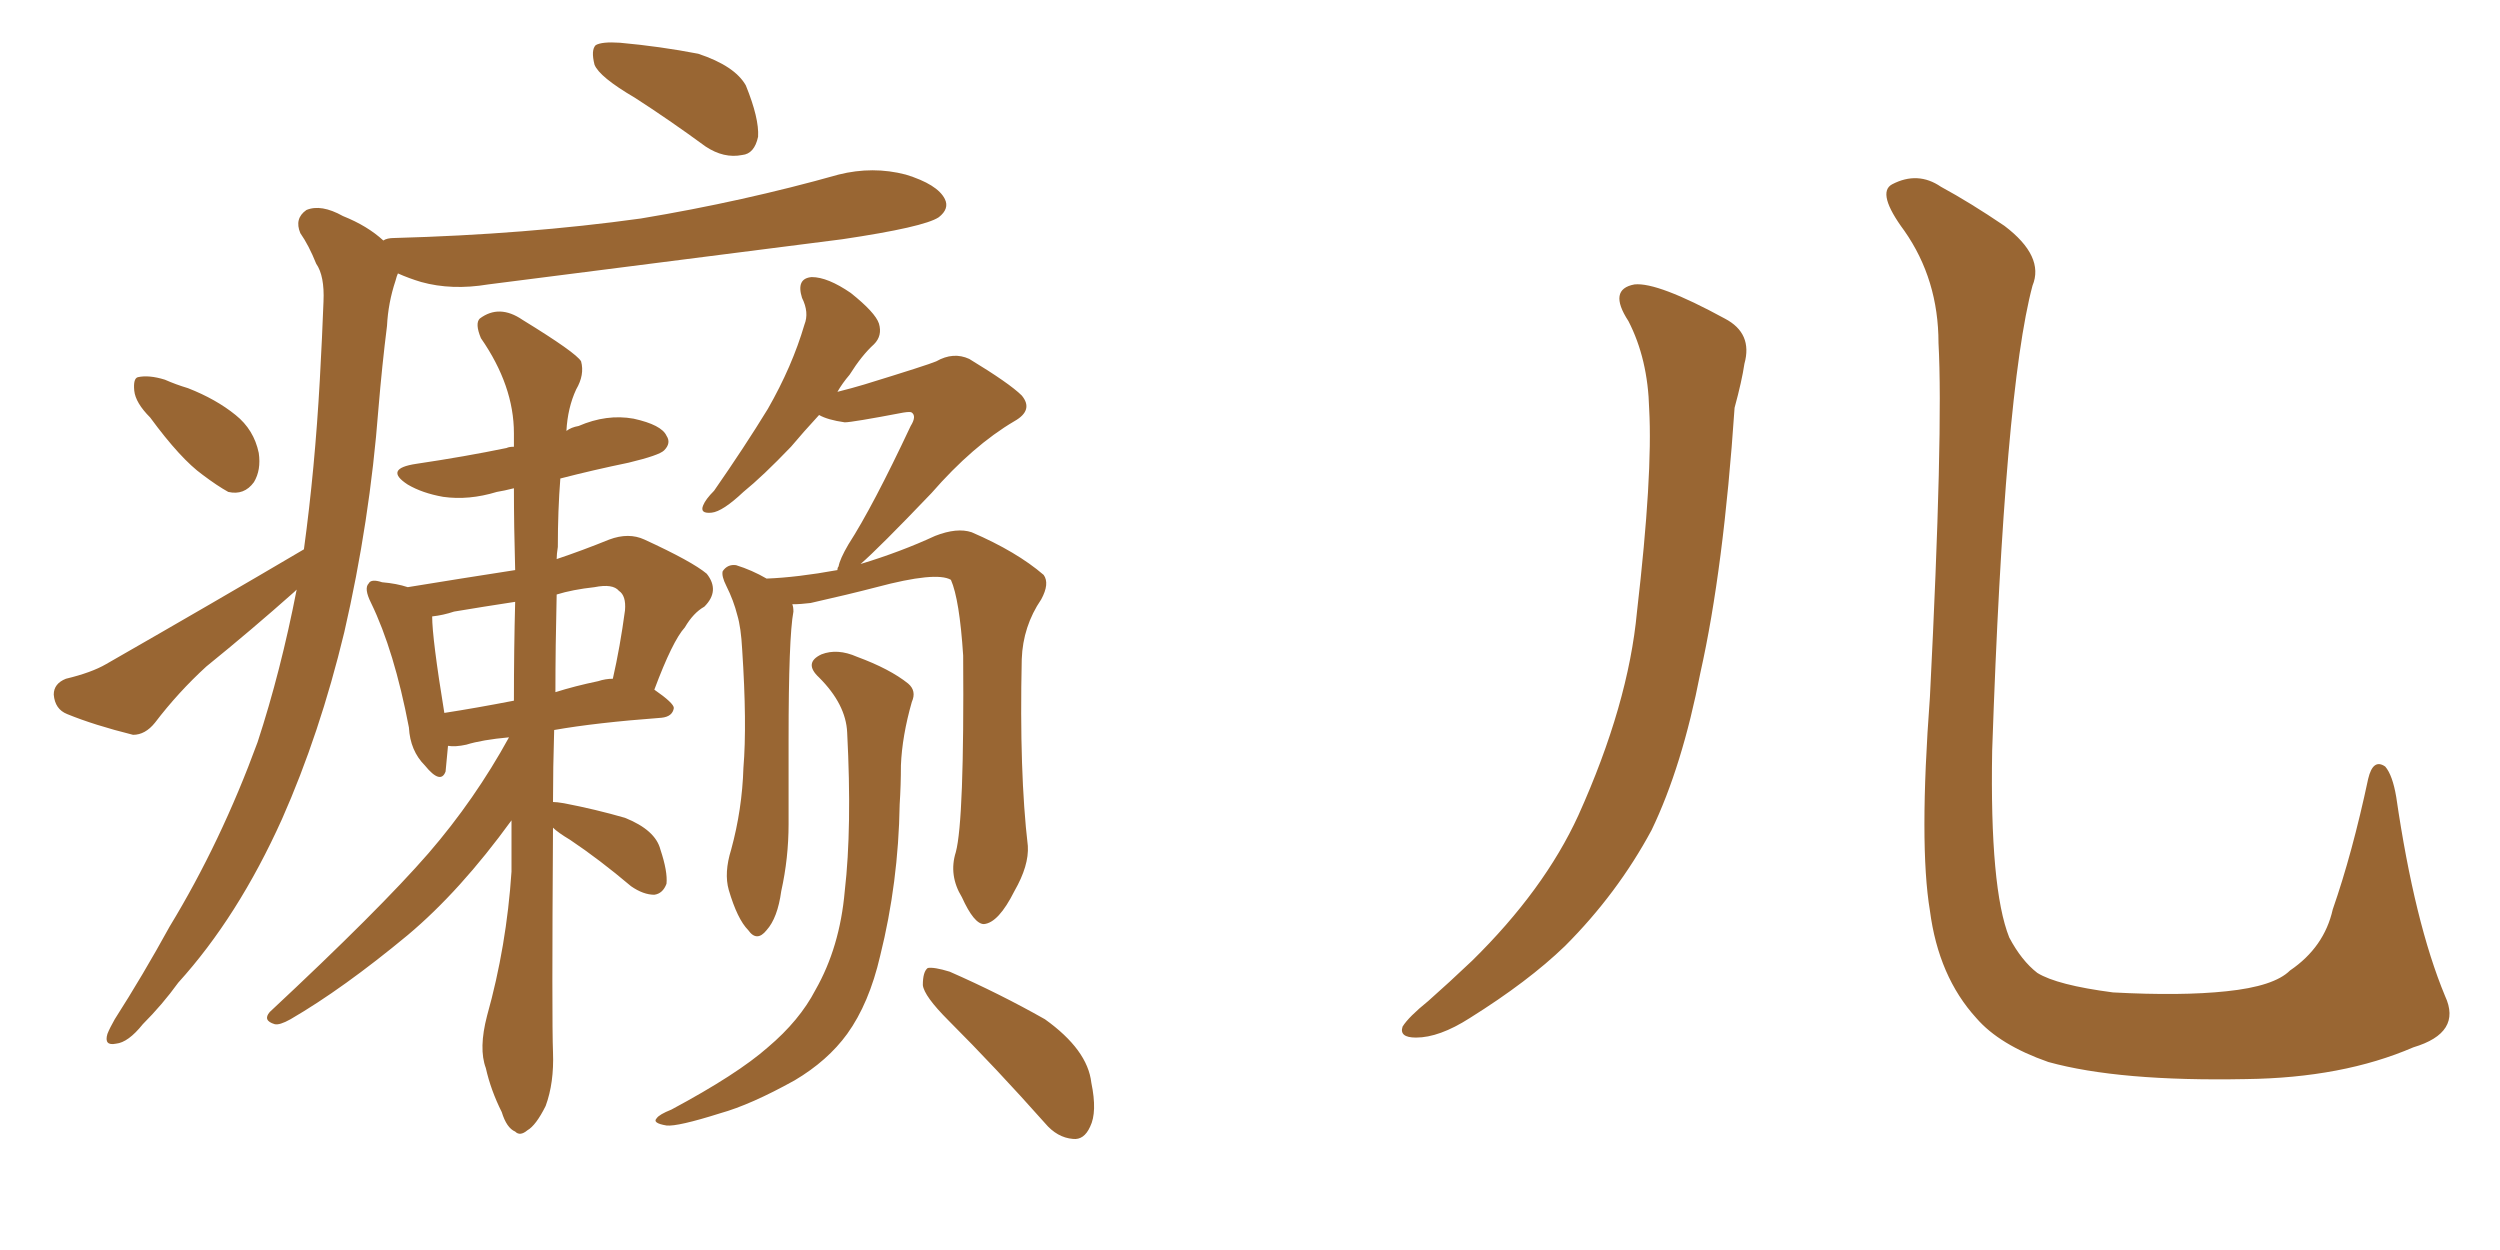 <svg xmlns="http://www.w3.org/2000/svg" xmlns:xlink="http://www.w3.org/1999/xlink" width="300" height="150"><path fill="#996633" padding="10" d="M76.17 11.72L76.17 11.72Q71.92 9.23 71.34 7.76L71.34 7.76Q70.90 6.01 71.48 5.42L71.48 5.42Q72.22 4.98 74.41 5.13L74.41 5.13Q79.25 5.57 83.79 6.45L83.79 6.45Q88.18 7.91 89.50 10.25L89.50 10.25Q91.11 14.21 90.97 16.41L90.97 16.41Q90.53 18.46 89.06 18.60L89.06 18.60Q86.87 19.04 84.67 17.58L84.67 17.58Q80.27 14.36 76.17 11.72ZM18.02 50.10L18.02 50.10Q16.26 48.34 16.11 46.88L16.11 46.88Q15.97 45.41 16.55 45.26L16.55 45.26Q17.87 44.97 19.78 45.56L19.78 45.56Q21.09 46.14 22.56 46.58L22.56 46.58Q25.93 47.90 28.27 49.80L28.27 49.80Q30.47 51.56 31.05 54.35L31.05 54.35Q31.35 56.40 30.47 57.86L30.47 57.86Q29.30 59.47 27.39 59.03L27.39 59.03Q26.07 58.30 24.32 56.98L24.32 56.98Q21.68 55.08 18.02 50.10ZM36.47 65.92L36.47 65.92Q37.79 56.25 38.38 45.56L38.38 45.56Q38.67 40.28 38.82 36.18L38.82 36.18Q38.96 33.11 37.94 31.64L37.94 31.64Q37.06 29.44 36.04 27.98L36.04 27.98Q35.30 26.22 36.77 25.20L36.77 25.20Q38.53 24.46 41.16 25.93L41.16 25.93Q44.09 27.10 46.00 28.86L46.00 28.86Q46.44 28.56 47.31 28.56L47.31 28.56Q63.13 28.13 76.90 26.22L76.90 26.22Q89.21 24.17 100.63 20.95L100.63 20.95Q104.74 19.92 108.69 20.95L108.69 20.95Q112.50 22.12 113.38 23.88L113.38 23.88Q113.96 25.05 112.65 26.07L112.65 26.07Q110.89 27.25 101.07 28.71L101.07 28.71Q79.39 31.49 58.59 34.13L58.59 34.13Q54.20 34.86 50.54 33.84L50.54 33.84Q49.07 33.40 47.75 32.81L47.75 32.81Q47.61 33.11 47.46 33.69L47.46 33.69Q46.58 36.33 46.44 39.11L46.44 39.11Q45.85 43.80 45.41 49.07L45.41 49.07Q44.38 62.55 41.31 75.88L41.31 75.88Q38.38 88.04 33.84 98.29L33.84 98.29Q28.56 110.01 21.39 117.92L21.39 117.92Q19.48 120.56 17.14 122.90L17.14 122.90Q15.38 125.10 13.92 125.24L13.92 125.24Q12.45 125.54 12.89 124.07L12.89 124.07Q13.18 123.34 13.77 122.31L13.77 122.31Q17.14 117.04 20.36 111.18L20.36 111.18Q26.51 101.07 30.91 89.06L30.91 89.06Q33.69 80.57 35.60 70.75L35.60 70.75Q35.45 70.90 35.30 71.04L35.30 71.04Q30.18 75.59 24.76 79.98L24.76 79.98Q21.39 83.06 18.60 86.72L18.60 86.72Q17.43 88.18 15.97 88.18L15.97 88.18Q11.28 87.01 8.06 85.69L8.06 85.69Q6.59 85.11 6.45 83.35L6.45 83.35Q6.45 82.03 7.91 81.45L7.91 81.45Q10.99 80.71 12.74 79.69L12.74 79.69Q25.78 72.22 36.47 65.92ZM66.36 99.32L66.36 99.32Q66.21 122.61 66.36 126.27L66.36 126.27Q66.50 129.93 65.48 132.71L65.48 132.71Q64.31 135.06 63.28 135.64L63.28 135.64Q62.40 136.38 61.82 135.79L61.82 135.79Q60.79 135.35 60.21 133.45L60.21 133.45Q58.89 130.81 58.30 128.17L58.30 128.17Q57.42 125.83 58.45 121.88L58.45 121.88Q60.79 113.53 61.38 104.59L61.38 104.59Q61.38 101.22 61.38 98.44L61.38 98.44Q55.22 106.93 48.93 112.21L48.93 112.21Q41.16 118.65 34.86 122.31L34.86 122.31Q33.54 123.05 32.96 122.90L32.96 122.90Q31.49 122.46 32.37 121.44L32.37 121.44Q45.56 109.13 51.42 102.39L51.42 102.39Q56.98 95.95 61.08 88.48L61.08 88.48Q57.86 88.77 55.96 89.36L55.96 89.36Q54.64 89.65 53.76 89.50L53.76 89.50Q53.61 91.26 53.47 92.58L53.47 92.58Q52.88 94.19 50.98 91.85L50.98 91.85Q49.22 90.09 49.07 87.30L49.07 87.30Q47.31 78.08 44.53 72.36L44.53 72.36Q43.65 70.61 44.24 70.02L44.24 70.02Q44.53 69.43 45.85 69.87L45.85 69.87Q47.61 70.02 48.93 70.46L48.93 70.46Q55.22 69.43 61.82 68.41L61.82 68.41Q61.67 63.13 61.67 58.59L61.67 58.59Q60.50 58.89 59.62 59.03L59.62 59.03Q56.25 60.06 53.17 59.62L53.17 59.62Q50.68 59.18 48.93 58.15L48.93 58.15Q46.00 56.25 49.95 55.66L49.95 55.66Q55.81 54.79 60.79 53.76L60.79 53.76Q61.08 53.61 61.67 53.61L61.67 53.61Q61.67 52.59 61.67 52.00L61.67 52.00Q61.67 46.29 57.71 40.58L57.71 40.58Q56.98 38.82 57.57 38.23L57.57 38.23Q59.91 36.47 62.70 38.38L62.70 38.38Q69.14 42.33 69.73 43.36L69.73 43.36Q70.17 44.97 69.14 46.73L69.14 46.73Q68.12 48.93 67.97 51.71L67.97 51.71Q68.55 51.27 69.43 51.12L69.43 51.12Q72.80 49.66 76.03 50.24L76.03 50.24Q79.39 50.98 79.98 52.29L79.98 52.29Q80.57 53.17 79.69 54.05L79.69 54.05Q79.10 54.64 75.44 55.52L75.44 55.52Q71.19 56.40 67.24 57.42L67.24 57.42Q66.94 61.23 66.94 65.63L66.94 65.63Q66.80 66.50 66.80 67.09L66.80 67.09Q69.87 66.06 73.10 64.75L73.10 64.75Q75.44 63.87 77.34 64.75L77.34 64.75Q83.06 67.38 84.81 68.85L84.81 68.85Q86.43 70.90 84.52 72.80L84.52 72.80Q83.20 73.54 82.18 75.29L82.18 75.29Q80.71 76.90 78.52 82.76L78.52 82.76Q80.86 84.38 80.86 84.96L80.86 84.96Q80.71 85.99 79.39 86.13L79.39 86.13Q71.48 86.72 66.50 87.60L66.50 87.60Q66.36 92.14 66.36 96.24L66.36 96.24Q66.80 96.24 67.68 96.39L67.68 96.39Q71.48 97.12 75 98.14L75 98.14Q78.66 99.61 79.25 101.95L79.25 101.95Q80.13 104.59 79.98 106.05L79.98 106.05Q79.54 107.23 78.52 107.37L78.52 107.37Q77.20 107.37 75.73 106.35L75.73 106.35Q71.92 103.13 68.41 100.78L68.41 100.78Q66.94 99.90 66.36 99.32ZM61.67 84.08L61.67 84.08Q61.67 77.93 61.82 72.22L61.82 72.22Q58.01 72.80 54.49 73.39L54.49 73.39Q53.17 73.83 51.86 73.97L51.86 73.97Q51.86 76.61 53.32 85.55L53.32 85.55Q57.13 84.96 61.67 84.08ZM66.80 71.34L66.80 71.34Q66.65 77.64 66.65 83.06L66.65 83.06Q68.99 82.32 71.78 81.74L71.78 81.74Q72.66 81.45 73.54 81.45L73.54 81.45Q74.41 77.64 75 73.24L75 73.24Q75.15 71.48 74.27 70.90L74.27 70.90Q73.54 70.02 71.34 70.46L71.34 70.46Q68.70 70.75 66.80 71.34ZM114.70 102.25L114.70 102.25Q115.72 98.44 115.58 78.66L115.58 78.66Q115.14 71.92 114.11 69.58L114.11 69.58L114.11 69.58Q112.35 68.55 105.18 70.46L105.18 70.46Q101.81 71.34 97.27 72.36L97.27 72.36Q96.09 72.51 95.07 72.51L95.07 72.51Q95.21 72.80 95.21 73.39L95.21 73.39Q94.63 76.46 94.63 88.77L94.63 88.77Q94.63 93.90 94.63 98.88L94.63 98.88Q94.63 102.98 93.75 106.93L93.75 106.93Q93.31 110.16 91.99 111.62L91.99 111.62Q90.82 113.09 89.79 111.62L89.79 111.62Q88.48 110.30 87.45 106.79L87.45 106.79Q86.87 104.74 87.74 101.95L87.74 101.95Q89.06 97.12 89.21 92.14L89.21 92.14Q89.65 86.87 89.06 77.93L89.06 77.93Q88.92 75.29 88.48 73.83L88.48 73.83Q88.04 72.07 87.16 70.31L87.16 70.31Q86.57 69.14 86.72 68.55L86.72 68.55Q87.30 67.68 88.33 67.82L88.33 67.82Q90.23 68.41 91.99 69.43L91.99 69.43Q95.65 69.29 100.49 68.41L100.49 68.41Q100.49 68.12 100.63 67.97L100.63 67.97Q100.78 67.09 101.81 65.33L101.81 65.33Q104.74 60.79 109.28 51.12L109.28 51.12Q110.01 49.95 109.42 49.51L109.42 49.51Q109.28 49.37 108.40 49.51L108.40 49.51Q102.25 50.68 101.37 50.68L101.37 50.68Q99.32 50.39 98.29 49.80L98.29 49.80Q96.39 51.86 94.92 53.61L94.92 53.61Q91.55 57.13 89.21 59.03L89.21 59.03Q86.72 61.38 85.40 61.52L85.40 61.52Q83.94 61.67 84.38 60.64L84.38 60.64Q84.67 59.91 85.69 58.89L85.69 58.89Q89.36 53.61 92.14 49.07L92.14 49.07Q95.07 43.95 96.53 38.96L96.53 38.96Q97.12 37.50 96.24 35.74L96.24 35.74Q95.51 33.40 97.41 33.25L97.41 33.25Q99.32 33.25 102.10 35.16L102.10 35.16Q105.03 37.50 105.47 38.82L105.47 38.82Q105.91 40.28 104.88 41.31L104.88 41.31Q103.42 42.63 101.95 44.97L101.95 44.97Q101.07 46.00 100.49 47.02L100.49 47.02Q102.25 46.58 103.71 46.14L103.71 46.14Q111.33 43.80 112.35 43.36L112.35 43.36Q114.40 42.19 116.31 43.07L116.31 43.07Q121.14 46.00 122.61 47.46L122.61 47.46Q124.07 49.22 121.73 50.54L121.73 50.54Q116.75 53.47 111.77 59.18L111.77 59.18Q105.47 65.77 103.27 67.68L103.27 67.68Q108.11 66.21 112.21 64.31L112.21 64.31Q114.84 63.28 116.60 63.87L116.60 63.87Q122.02 66.21 125.24 68.99L125.24 68.99Q125.98 70.02 124.95 71.92L124.95 71.92Q122.75 75.15 122.61 79.10L122.61 79.10Q122.31 92.72 123.34 101.51L123.34 101.51L123.34 101.51Q123.49 103.86 121.73 106.93L121.73 106.93Q119.82 110.74 118.07 110.89L118.07 110.89Q116.89 110.89 115.43 107.67L115.43 107.67Q113.82 105.03 114.70 102.25ZM113.82 122.46L113.82 122.46Q110.89 119.53 110.74 118.21L110.74 118.21Q110.74 116.60 111.33 116.16L111.33 116.16Q112.06 116.02 113.96 116.60L113.96 116.60Q119.97 119.24 125.39 122.31L125.39 122.31Q130.52 125.98 130.96 129.93L130.96 129.93Q131.69 133.45 130.81 135.21L130.81 135.21Q130.08 136.82 128.76 136.67L128.76 136.67Q126.86 136.52 125.39 134.77L125.39 134.77Q119.53 128.17 113.82 122.46ZM101.66 87.89L101.66 87.89L101.66 87.89Q101.51 84.52 98.29 81.30L98.29 81.30Q96.39 79.54 98.58 78.52L98.58 78.52Q100.49 77.78 102.83 78.81L102.83 78.81Q106.79 80.27 108.98 82.03L108.98 82.03Q110.01 82.91 109.42 84.23L109.42 84.23Q108.25 88.33 108.11 91.85L108.11 91.85Q108.11 94.19 107.96 96.53L107.96 96.53Q107.81 105.91 105.62 114.70L105.62 114.70Q104.30 120.41 101.66 124.07L101.66 124.07Q99.32 127.29 95.36 129.64L95.36 129.64Q90.09 132.57 86.43 133.59L86.43 133.59Q81.30 135.21 79.98 135.06L79.98 135.06Q78.22 134.77 78.81 134.18L78.81 134.18Q79.10 133.74 80.57 133.15L80.57 133.15Q88.48 128.91 92.14 125.68L92.14 125.68Q95.95 122.46 97.85 118.80L97.85 118.80Q100.78 113.67 101.37 106.93L101.37 106.93Q102.25 99.32 101.66 87.89ZM195.41 38.53L195.41 38.53Q192.92 34.72 196.14 34.13L196.14 34.13Q198.93 33.84 206.98 38.23L206.98 38.23Q210.35 39.99 209.33 43.65L209.33 43.65Q209.03 45.70 208.15 48.93L208.15 48.93Q206.84 68.26 204.05 80.71L204.05 80.71Q201.86 91.99 198.19 99.61L198.19 99.61Q194.09 107.23 187.79 113.53L187.79 113.53Q183.40 117.77 176.37 122.17L176.37 122.17Q172.71 124.51 169.92 124.51L169.92 124.51Q167.87 124.51 168.31 123.19L168.31 123.19Q169.04 122.02 171.39 120.12L171.39 120.12Q173.88 117.92 176.66 115.28L176.66 115.28Q185.30 106.79 189.40 97.85L189.40 97.85Q195.41 84.52 196.44 73.39L196.44 73.39Q198.34 56.98 197.90 49.07L197.90 49.07Q197.75 43.07 195.41 38.53ZM293.41 119.53L293.41 119.53L293.41 119.53Q295.46 123.93 289.60 125.68L289.60 125.68Q281.10 129.35 269.53 129.49L269.53 129.49Q254.30 129.79 245.80 127.44L245.80 127.44Q239.94 125.39 237.16 122.17L237.16 122.17Q232.62 117.19 231.59 109.28L231.59 109.28Q230.27 101.37 231.59 83.64L231.59 83.64Q233.20 51.71 232.62 41.16L232.62 41.16Q232.62 33.54 228.52 27.69L228.52 27.69Q225.15 23.14 227.05 22.12L227.05 22.12Q230.13 20.51 232.91 22.41L232.91 22.41Q236.43 24.32 240.53 27.10L240.53 27.10Q245.36 30.76 243.90 34.28L243.90 34.28Q240.53 46.88 239.06 90.09L239.06 90.09Q238.77 106.64 241.11 112.50L241.11 112.50Q242.58 115.28 244.48 116.75L244.48 116.75Q246.83 118.21 253.56 119.09L253.56 119.09Q261.77 119.53 267.19 118.95L267.19 118.95Q272.90 118.36 274.80 116.46L274.80 116.46Q278.91 113.67 279.93 109.13L279.93 109.13Q282.28 102.39 284.18 93.46L284.18 93.46Q284.77 90.97 286.23 91.99L286.23 91.99Q287.11 93.02 287.55 95.65L287.55 95.65Q289.75 110.74 293.41 119.53Z"/></svg>